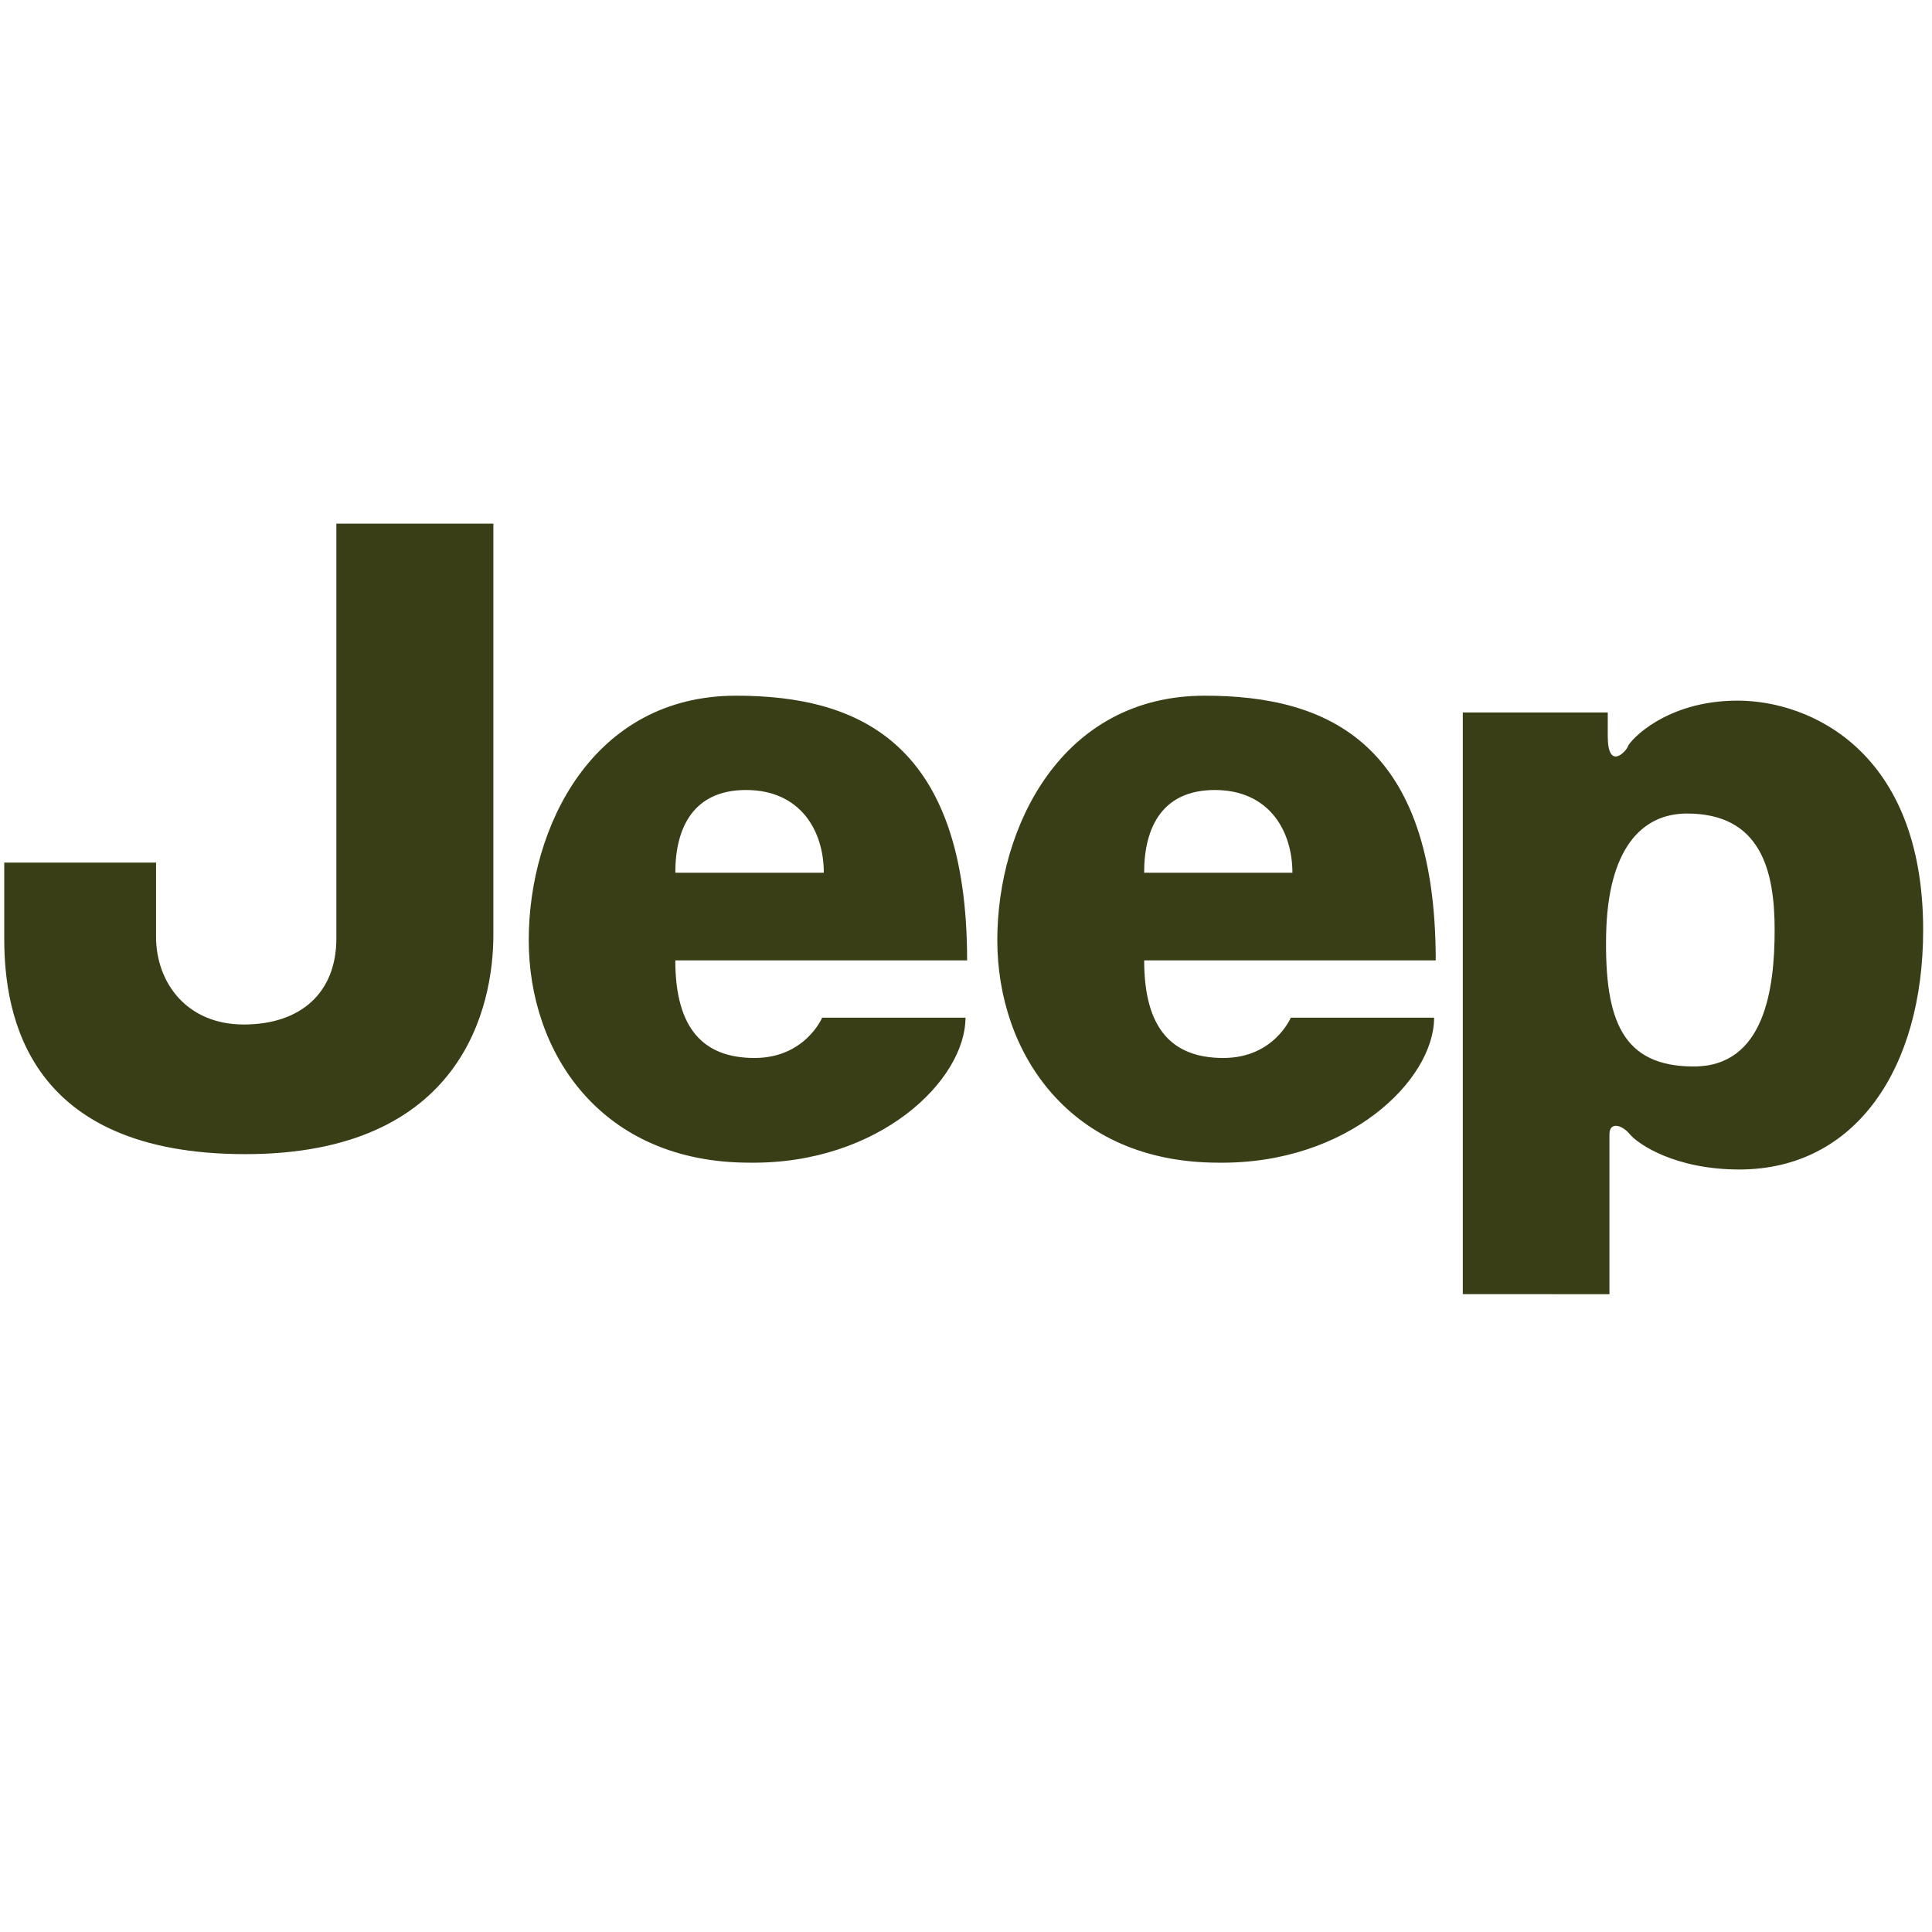<?xml version="1.0" encoding="UTF-8" standalone="no"?>
<svg
   height="500"
   viewBox="17.716 17.724 113.387 104.232"
   width="500"
   version="1.1"
   id="svg1"
   sodipodi:docname="jeep.svg"
   inkscape:version="1.3.2 (1:1.3.2+202311252150+091e20ef0f)"
   xmlns:inkscape="http://www.inkscape.org/namespaces/inkscape"
   xmlns:sodipodi="http://sodipodi.sourceforge.net/DTD/sodipodi-0.dtd"
   xmlns="http://www.w3.org/2000/svg"
   xmlns:svg="http://www.w3.org/2000/svg">
  <defs
     id="defs1" />
  <sodipodi:namedview
     id="namedview1"
     pagecolor="#ffffff"
     bordercolor="#111111"
     borderopacity="1"
     inkscape:showpageshadow="0"
     inkscape:pageopacity="0"
     inkscape:pagecheckerboard="1"
     inkscape:deskcolor="#d1d1d1"
     inkscape:zoom="0.518"
     inkscape:cx="1250"
     inkscape:cy="546.33205"
     inkscape:window-width="1864"
     inkscape:window-height="1016"
     inkscape:window-x="0"
     inkscape:window-y="0"
     inkscape:window-maximized="1"
     inkscape:current-layer="svg1" />
  <path
     d="m 37.457,43.879 h 9.215 l -0.001,24.138 c 0.001,4.164 -1.785,12.865 -14.555,12.865 -12.766,0 -14.151,-8.106 -14.151,-12.656 v -4.455 h 8.91 v 4.356 c 0,2.67 1.785,5.146 5.146,5.146 3.362,0 5.436,-1.88 5.436,-5.046 z m 23.462,10.097 c 7.221,0 13.556,2.77 13.556,15.535 H 57.349 c 0,4.054 1.688,5.727 4.65,5.727 2.975,0 3.969,-2.366 3.969,-2.366 h 8.411 c 0,3.665 -5.05,8.606 -12.672,8.511 -8.714,0 -12.96,-6.435 -12.96,-13.061 0,-6.64 3.76,-14.346 12.172,-14.346 z m 5.145,10.39 c 0,-2.476 -1.381,-4.855 -4.565,-4.855 -3.056,0 -4.15,2.17 -4.15,4.855 z m 22.357,-10.39 c 7.235,0 13.556,2.77 13.556,15.535 H 84.866 c 0,4.054 1.671,5.727 4.646,5.727 2.976,0 3.959,-2.366 3.959,-2.366 h 8.411 c 0,3.665 -5.05,8.606 -12.66,8.511 -8.715,0 -12.975,-6.435 -12.975,-13.061 0,-6.64 3.764,-14.346 12.175,-14.346 z m 5.145,10.39 c 0,-2.476 -1.385,-4.855 -4.551,-4.855 -3.07,0 -4.151,2.17 -4.151,4.855 z M 103.567,89.098 V 54.961 h 8.507 c 0,0 -0.001,0.496 -0.001,1.381 0.001,2.075 1.094,0.899 1.19,0.594 0.099,-0.29 2.174,-2.67 6.435,-2.67 4.26,0 10.886,2.975 10.886,13.461 0.001,8.106 -3.955,14.056 -10.79,14.056 -3.76,0 -5.936,-1.481 -6.431,-2.075 -0.499,-0.595 -1.19,-0.705 -1.19,0 v 9.392 z m 8.411,-21.082 c -0.095,5.05 0.98,7.721 5.145,7.721 4.151,0 4.745,-4.55 4.745,-8.011 0,-3.456 -0.789,-6.834 -5.146,-6.834 -2.669,0 -4.65,2.089 -4.744,7.124 z"
     fill="#393e16"
     fill-rule="evenodd"
     id="path1"
     style="stroke-width:0.199" />
</svg>
